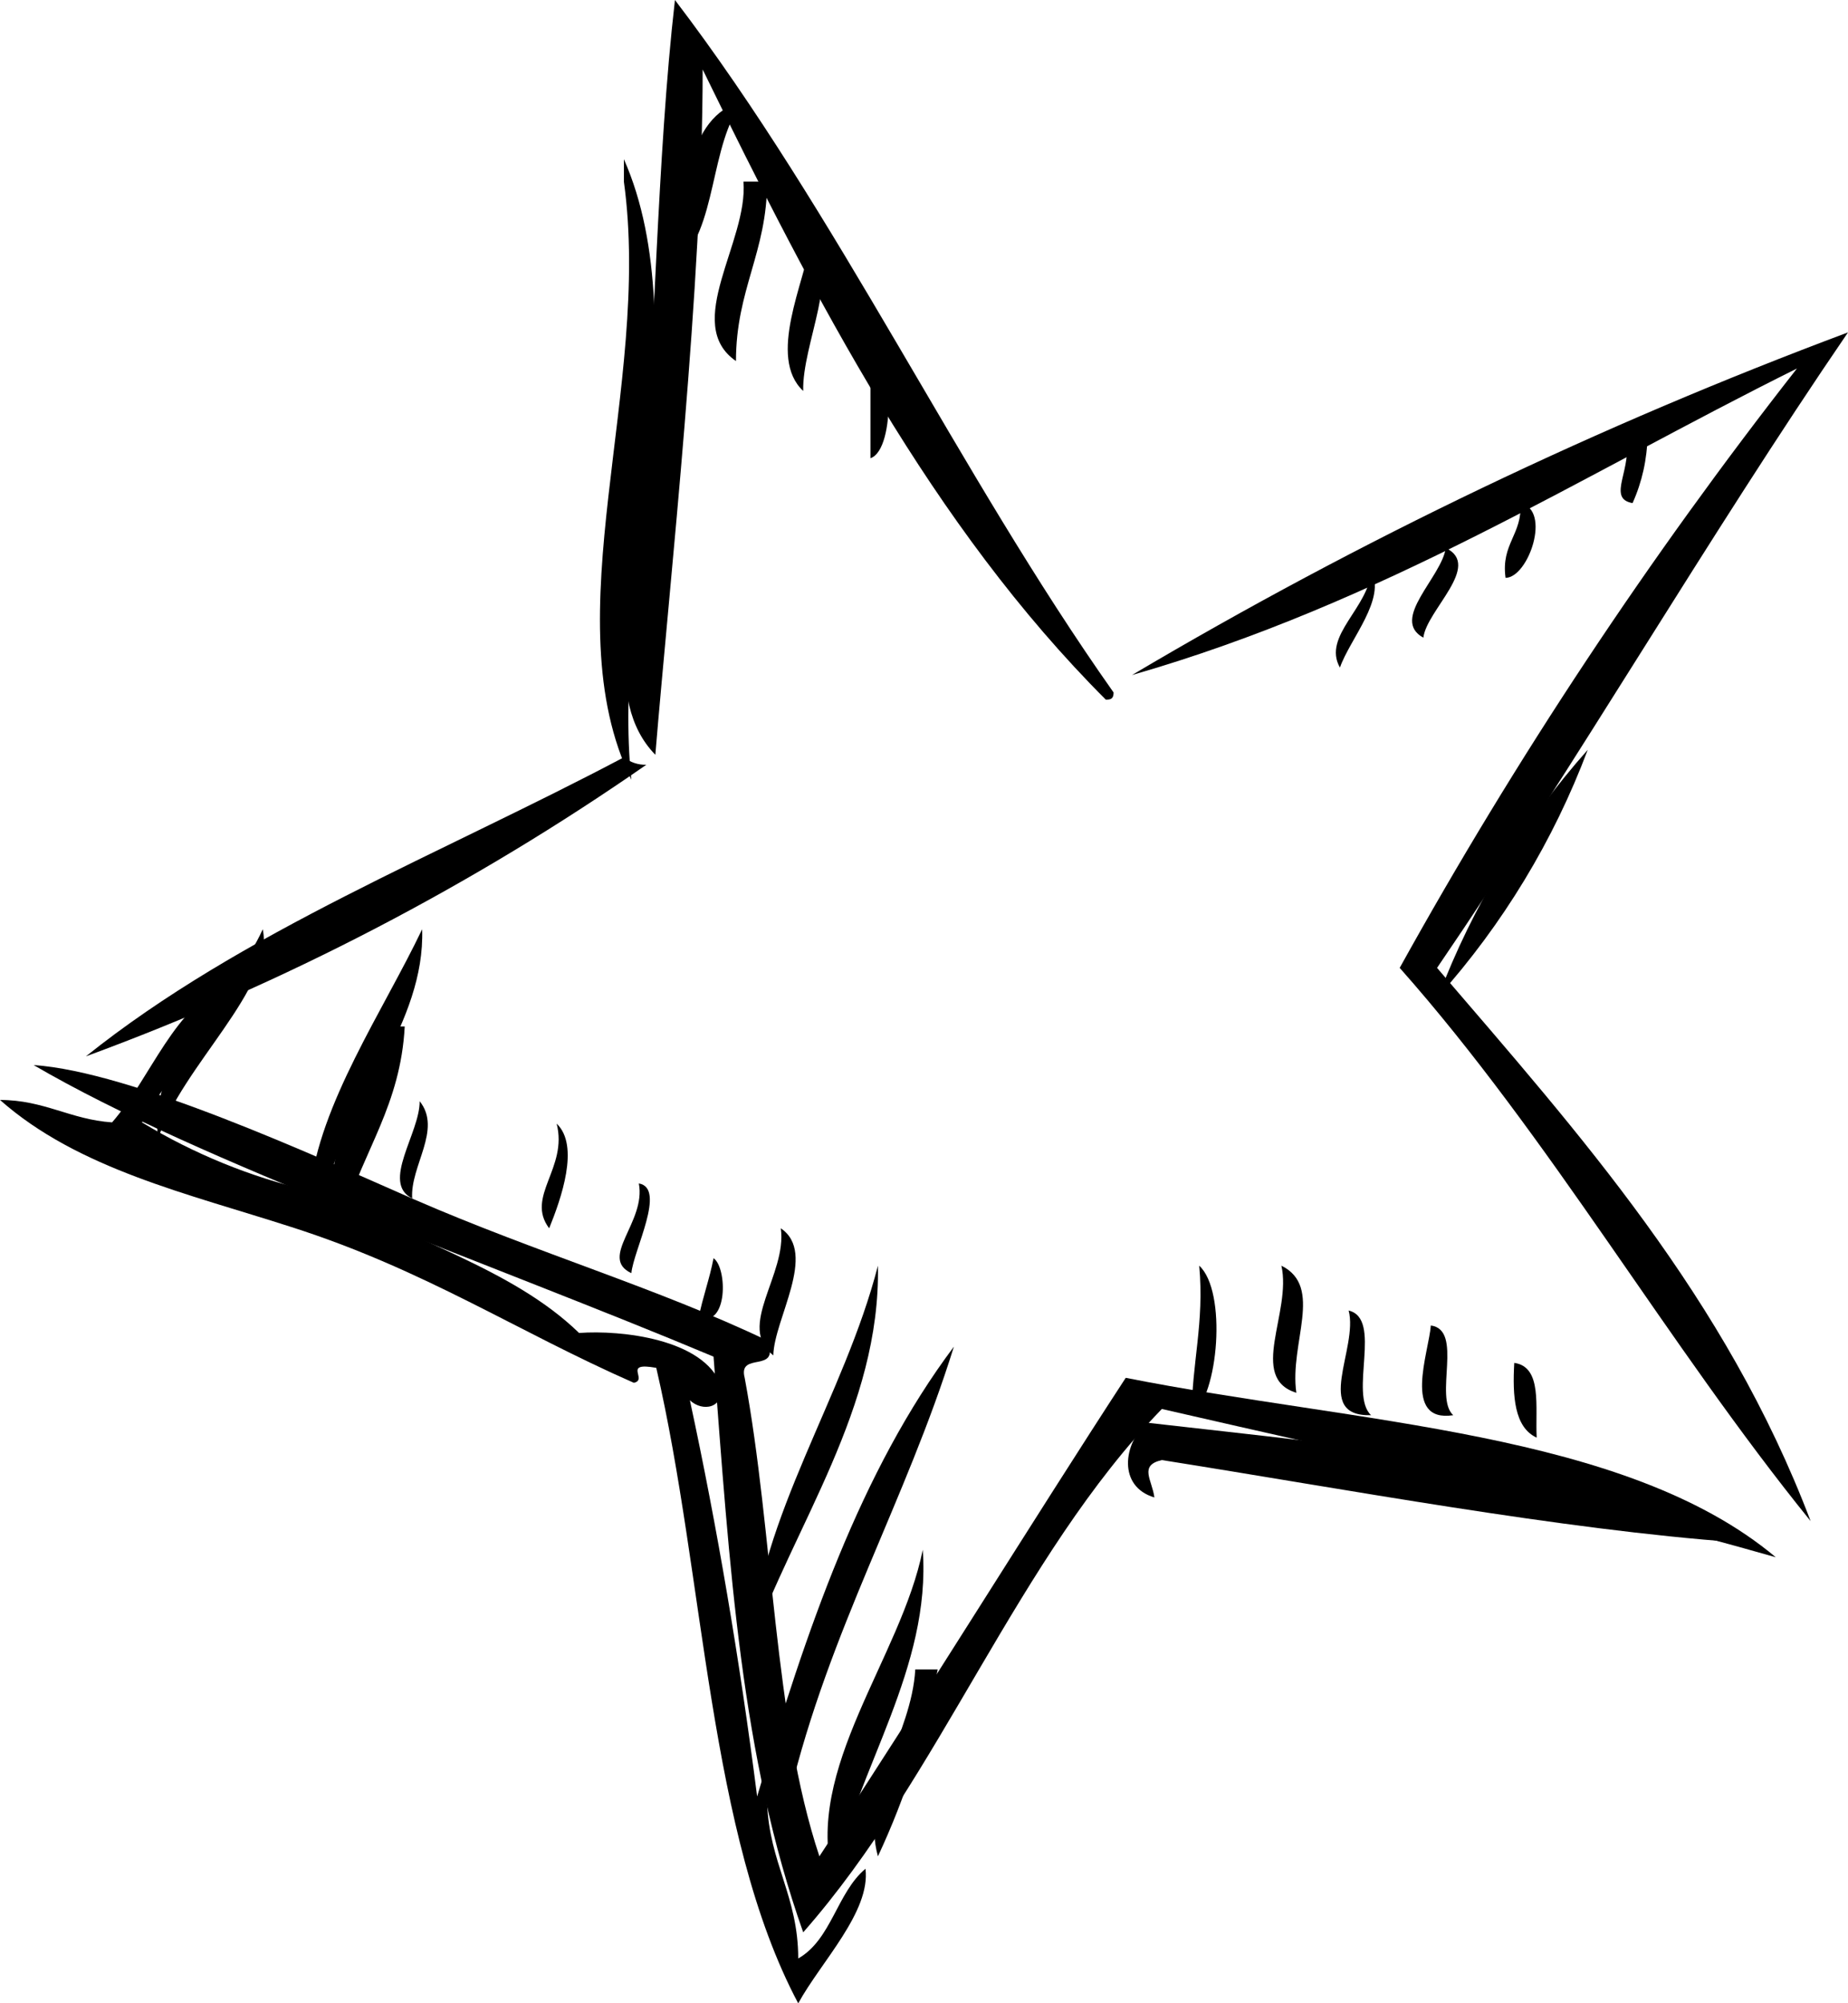 <?xml version="1.0" encoding="utf-8"?>
<svg xmlns="http://www.w3.org/2000/svg" xmlns:xlink="http://www.w3.org/1999/xlink" version="1.1" id="Ebene_1" x="0px" y="0px" width="518.977px" height="562.253px" viewBox="38.118 122.96 518.977 562.253" xml:space="preserve">
<title>Zeichenfläche 37</title>
<path d="M111.908,383.76c3.41,16.524-22.818,38.469-29.376,58.752C79.473,418.469,103.253,403.169,111.908,383.76z"></path>
<path d="M145.481,411.037h6.295c-1.136,21.945-11.628,34.972-16.786,52.458C123.624,447.146,145.306,429.66,145.481,411.037z"></path>
<path d="M155.973,432.021c6.382,7.956-2.711,18.186-2.099,27.277C145.044,454.927,156.06,440.938,155.973,432.021z"></path>
<path d="M246.899,151.2c-9.705,12.065-7.082,36.283-18.885,46.162C230.549,177.953,230.199,155.834,246.899,151.2z"></path>
<path d="M213.325,167.637c21.158,47.736-3.497,121.7,2.099,174.158c-22.382-45.725,5.857-110.16-2.099-167.863V167.637z"></path>
<path d="M246.899,173.932h6.645c0,19.846-8.743,30.25-8.743,50.358C229.675,213.886,248.297,190.718,246.899,173.932z"></path>
<path d="M265.782,190.718c8.743,8.218-2.447,28.764-2.098,41.966C253.543,223.241,264.121,201.996,265.782,190.718z"></path>
<path d="M282.57,217.996c6.294,2.797,7.344,31.037,0,33.572V217.996z"></path>
<path d="M494.495,245.273h6.295c-0.095,6.516-1.523,12.942-4.196,18.885C488.988,262.846,497.118,254.104,494.495,245.273z"></path>
<path d="M465.119,264.158c8.743,1.923,2.273,20.896-4.196,20.983C459.612,275.523,465.645,273.075,465.119,264.158z"></path>
<path d="M444.137,276.748c10.316,4.983-5.421,17.486-6.295,25.179C428.4,296.769,443,284.966,444.137,276.748z"></path>
<path d="M423.155,283.042c4.371,7.956-5.945,19.234-8.743,27.277C409.34,301.402,422.804,293.359,423.155,283.042z"></path>
<path d="M156.672,383.76c0.874,26.229-20.458,48.086-27.278,73.44c23.257,13.813,52.458,21.507,71.342,39.867  c11.804-0.874,34.972,1.661,39.868,14.688c0.961,6.557-5.246,7.519-8.743,4.196c7.693,35.671,13.988,72.828,18.885,111.209  c13.813-46.687,29.026-91.275,55.255-126.247c-13.639,43.715-34.972,79.386-46.162,125.897c1.485,6.994-4.372,3.409-6.295,2.099  c0.611,16.961,8.742,26.229,8.742,43.714c9.355-5.333,10.842-18.447,18.885-25.18c1.486,12.065-12.59,26.229-18.885,37.77  c-25.267-47.474-26.229-119.603-39.867-178.354c-9.704-1.748-2.186,3.322-6.295,4.196c-32.873-14.426-58.664-31.736-96.171-43.714  c-28.939-9.354-59.889-16.262-81.834-35.671c12.415,0,19.76,5.508,31.475,6.295c11.366-13.114,16.874-31.999,33.572-39.868  c-5.333,16.35-17.485,25.617-25.179,39.868c14.624,8.861,30.558,15.354,47.211,19.234  C127.733,432.895,145.743,406.666,156.672,383.76z"></path>
<path d="M194.441,438.315c6.558,6.207,1.225,21.157-2.098,29.376C185.611,458.773,197.676,450.817,194.441,438.315z"></path>
<path d="M217.523,455.102c7.78,1.312-1.486,18.71-2.099,25.18C206.156,475.91,219.62,465.942,217.523,455.102z"></path>
<path d="M257.39,467.691c10.404,6.994-1.924,25.529-2.099,35.671C244.8,495.318,259.226,480.631,257.39,467.691z"></path>
<path d="M238.505,476.085c3.847,2.622,4.196,19.496-4.196,16.786C235.446,487.013,237.368,482.029,238.505,476.085z"></path>
<path d="M284.667,478.183c0.787,39.955-23.605,72.916-35.671,107.013C251.445,548.476,275.225,514.902,284.667,478.183z"></path>
<path d="M374.894,478.183c7.868,7.169,5.42,36.545-2.099,41.966C372.795,505.461,376.38,494.357,374.894,478.183z"></path>
<path d="M397.975,478.183c11.978,5.945,2.186,21.77,4.196,35.671C388.532,509.657,400.948,491.21,397.975,478.183z"></path>
<path d="M416.86,490.772c9.617,2.273,0,23.431,6.295,29.376C406.717,520.586,419.656,501.352,416.86,490.772z"></path>
<path d="M439.941,494.969c9.267,1.225,0.786,20.196,6.295,25.18C431.81,522.334,439.415,502.313,439.941,494.969z"></path>
<path d="M463.371,505.461c7.956,1.136,5.857,12.414,6.295,20.982C463.371,523.559,462.847,514.728,463.371,505.461z"></path>
<path d="M525.97,555.819c-49.572-3.585-109.636-14.862-161.568-23.081c-6.557,1.486-2.71,5.596-2.098,10.491  c-10.316-3.06-8.743-15.125-2.099-20.982C419.656,529.066,480.857,534.312,525.97,555.819z"></path>
<path d="M297.257,557.918c2.36,33.135-18.272,61.2-25.18,92.324C263.772,619.293,291.137,588.343,297.257,557.918z"></path>
<path d="M295.158,591.49h6.295c-3.319,18.134-8.961,35.765-16.786,52.457C279.772,626.374,294.11,610.025,295.158,591.49z"></path>
<path d="M484.004,333.401c-9.595,25.474-23.822,48.95-41.966,69.243C451.698,377.202,465.919,353.737,484.004,333.401z"></path>
<path d="M542.756,226.389c-60.763,30.163-116.104,65.746-186.747,86.03c64.057-37.932,131.349-70.115,201.086-96.171  c-39.78,58.14-75.714,120.214-115.406,178.354c40.042,46.687,81.047,92.412,104.914,155.273  C506.211,500.04,473.6,442.425,431.198,394.601C463.881,335.67,501.184,279.424,542.756,226.389z"></path>
<path d="M219.62,337.598c-48.761,33.864-101.646,61.363-157.371,81.833c43.714-34.971,99.844-56.828,151.076-83.931  C215.113,336.917,217.341,337.66,219.62,337.598z"></path>
<path d="M253.543,499.166c3.934,9.529-8.306,2.885-6.295,10.491c8.131,43.714,8.043,95.472,20.982,134.29  c28.764-43.714,60.238-94.772,86.029-134.29c64.785,12.852,140.323,14.95,182.551,50.358  c-55.954-15.999-114.706-28.326-172.409-41.615c-40.654,41.965-62.074,102.99-100.717,146.88  c-17.486-49.31-20.634-102.117-25.18-161.568c-62.512-26.229-143.907-54.381-190.944-81.833  c27.453,1.836,78.687,25.354,107.013,37.77C189.196,474.686,222.768,484.478,253.543,499.166z"></path>
<path d="M235.446,142.457c0,60.326-9.181,142.684-13.29,192.343c-15.212-15.649-5.857-43.277-3.934-67.32  c3.759-45.638,4.371-100.368,9.442-144.52c46.074,60.413,79.297,132.192,123.187,194.354c0,1.836-0.874,2.011-2.186,2.011  C299.88,270.54,267.094,207.154,235.446,142.457z"></path>
</svg>
